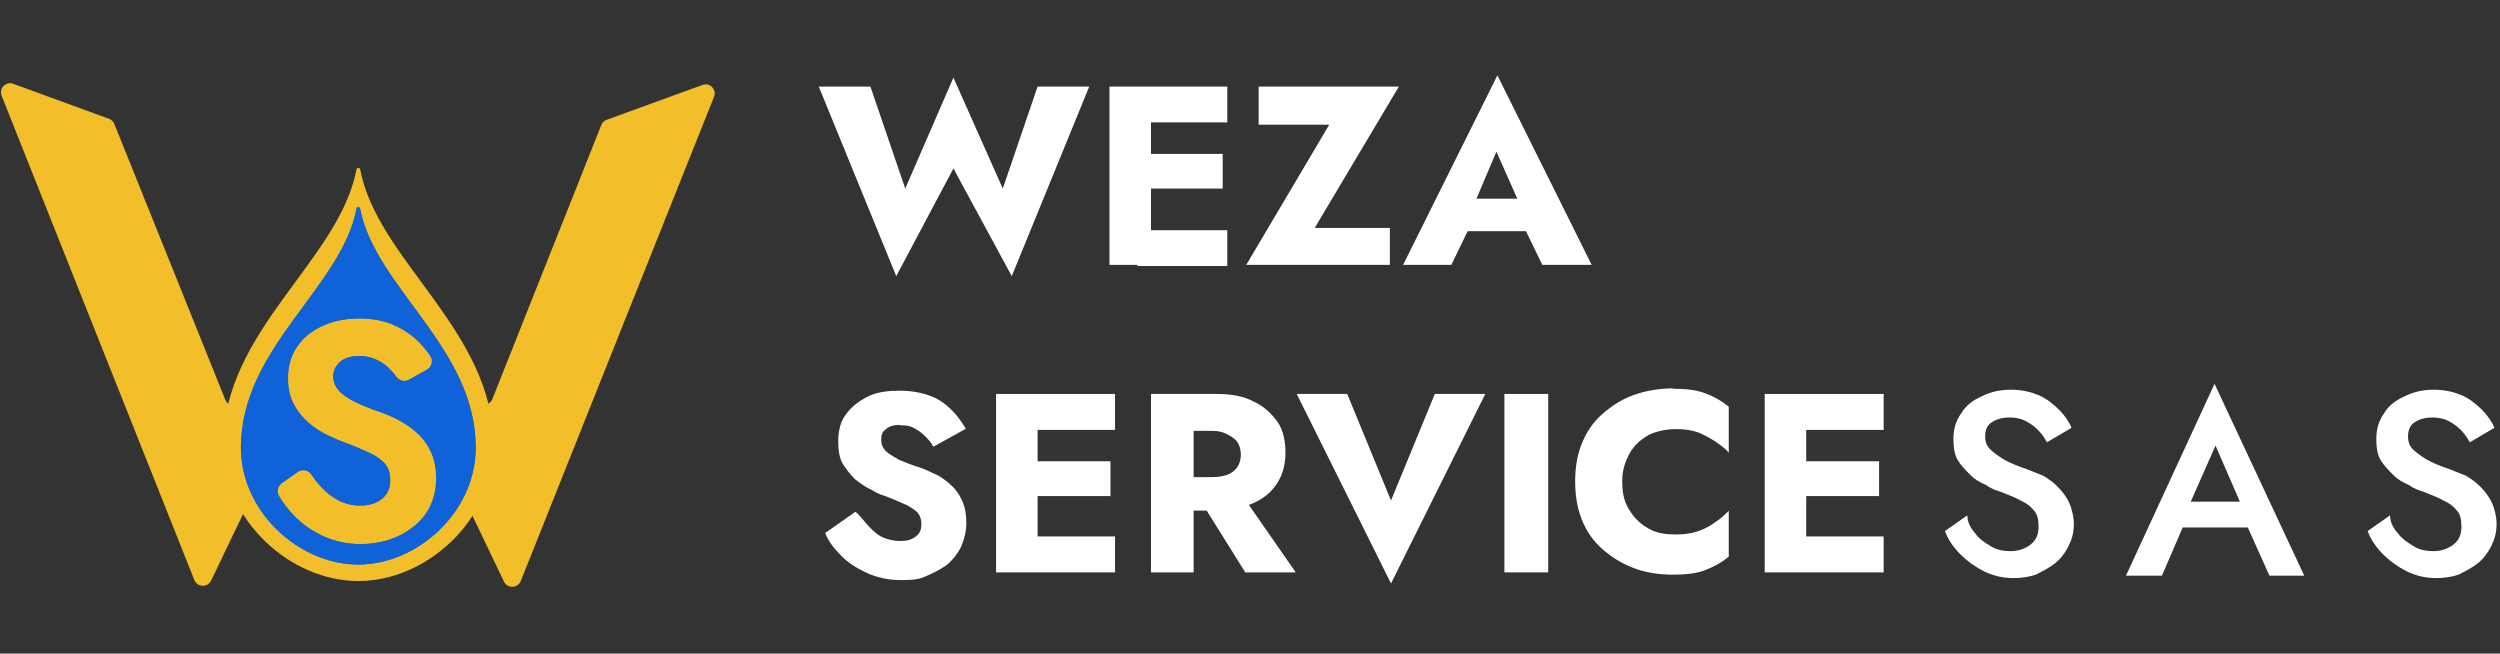<?xml version="1.0" encoding="UTF-8"?>
<svg xmlns="http://www.w3.org/2000/svg" xmlns:xlink="http://www.w3.org/1999/xlink" id="Calque_1" data-name="Calque 1" viewBox="0 0 153 40">
  <rect x="0" y="0" width="153" height="40" fill="#333333" stroke="none"/>
  <defs>
    <style>
      .cls-1 {
        fill: #1062d8;
      }

      .cls-1, .cls-2, .cls-3, .cls-4 {
        stroke-width: 0px;
      }

      .cls-2 {
        fill: #f2be2a;
      }

      .cls-3 {
        fill: none;
      }

      .cls-5 {
        clip-path: url(#clippath-1);
      }

      .cls-4 {
        fill: #fff;
      }

      .cls-6 {
        clip-path: url(#clippath);
      }
    </style>
    <clipPath id="clippath">
      <rect class="cls-3" width="153" height="40"></rect>
    </clipPath>
    <clipPath id="clippath-1">
      <rect class="cls-3" width="153" height="40"></rect>
    </clipPath>
  </defs>
  <g class="cls-6">
    <polygon class="cls-4" points="58.35 10.31 61.92 16.9 66.66 5.3 63.5 5.3 61.37 11.54 58.35 4.75 55.4 11.54 53.27 5.3 50.11 5.3 54.85 16.9 58.35 10.31"></polygon>
    <polygon class="cls-4" points="75.11 16.28 75.11 14.09 70.44 14.09 70.44 11.54 74.83 11.54 74.83 9.42 70.44 9.42 70.44 7.49 75.11 7.49 75.11 5.3 70.44 5.3 69.61 5.3 67.9 5.3 67.9 16.21 69.61 16.21 69.61 16.28 75.11 16.28"></polygon>
    <polygon class="cls-4" points="85.06 16.21 85.06 13.95 80.46 13.95 85.61 5.3 77.03 5.3 77.03 7.63 81.35 7.63 76.27 16.21 85.06 16.21"></polygon>
    <path class="cls-4" d="m89.84,14.15h3.55l1,2.06h3.02l-5.77-11.6-5.77,11.6h2.95l1-2.06Zm3.02-1.99h-2.5l1.22-2.88,1.28,2.88Z"></path>
    <g class="cls-5">
      <path class="cls-4" d="m55.06,26.03c.34,0,.55,0,.82.14.28.14.48.28.69.48.21.21.41.41.55.69l1.99-1.1c-.21-.34-.48-.76-.82-1.1-.34-.34-.76-.69-1.3-.89-.55-.21-1.17-.34-1.92-.34-.69,0-1.37.07-1.92.34-.55.27-1.03.62-1.37,1.1-.34.41-.48,1.03-.48,1.65,0,.55.07,1.03.27,1.37.21.34.48.69.76.96.28.21.62.48.96.62.34.21.62.34.89.41.55.21.96.41,1.31.55.27.14.55.34.69.48.14.21.21.41.21.69s-.07.55-.34.75c-.27.21-.55.28-.96.28-.34,0-.69-.07-1.03-.21-.34-.14-.62-.41-.89-.69-.27-.27-.48-.62-.82-.89l-1.85,1.3c.21.55.62,1.03,1.03,1.44.41.41.96.75,1.58,1.03.62.27,1.3.41,1.99.41.55,0,1.03,0,1.51-.21.48-.21.89-.41,1.3-.69.34-.27.69-.69.89-1.1.21-.48.34-.96.34-1.51,0-.48-.07-.89-.21-1.24-.14-.34-.34-.69-.62-.96-.27-.27-.55-.48-.89-.69-.34-.14-.69-.34-1.1-.48-.48-.14-.96-.34-1.3-.48-.34-.21-.62-.34-.82-.55s-.27-.41-.27-.69.07-.48.27-.62c.21-.21.55-.28.89-.28"></path>
      <polygon class="cls-4" points="62.75 24.11 60.96 24.11 60.96 35.03 62.75 35.03 63.5 35.03 68.24 35.03 68.24 32.83 63.5 32.83 63.5 30.36 67.96 30.36 67.96 28.23 63.5 28.23 63.5 26.31 68.24 26.31 68.24 24.11 63.5 24.11 62.75 24.11"></polygon>
      <path class="cls-4" d="m76.75,30.77c.62-.28,1.1-.69,1.44-1.24.34-.55.48-1.17.48-1.85s-.14-1.37-.48-1.85c-.34-.48-.82-.96-1.44-1.24-.62-.34-1.37-.48-2.33-.48h-3.98v10.92h2.61v-3.78h.8l2.36,3.78h3.09l-2.87-4.13c.11-.04.22-.08.33-.13m-3.71-4.4h1.17c.34,0,.62.07.89.21s.48.28.62.48c.14.21.21.48.21.76s-.07.55-.21.76-.41.41-.62.48-.55.14-.89.14h-1.17v-2.82Z"></path>
      <polygon class="cls-4" points="85.13 30.63 82.45 24.11 79.36 24.11 85.13 35.71 90.9 24.11 87.81 24.11 85.13 30.63"></polygon>
      <rect class="cls-4" x="92.07" y="24.11" width="2.68" height="10.92"></rect>
      <path class="cls-4" d="m102.37,23.77c-.82,0-1.65.14-2.4.41-.76.27-1.37.69-1.92,1.17-.55.48-.96,1.1-1.24,1.79-.28.69-.41,1.44-.41,2.33s.14,1.65.41,2.34c.28.69.69,1.3,1.24,1.78.55.48,1.17.89,1.92,1.17.69.27,1.51.41,2.4.41.82,0,1.44-.07,1.99-.28.55-.21,1.03-.48,1.44-.82v-2.81c-.21.21-.48.48-.82.69-.27.21-.62.41-1.03.55-.41.14-.82.21-1.37.21-.62,0-1.17-.07-1.65-.34-.48-.27-.89-.62-1.17-1.1-.34-.48-.48-1.03-.48-1.85,0-.69.21-1.24.48-1.72.27-.48.69-.82,1.17-1.1.48-.21,1.03-.34,1.65-.34.55,0,.96.07,1.37.21.34.14.69.34,1.03.55.28.21.62.41.82.69v-2.82c-.41-.34-.89-.62-1.44-.82-.55-.21-1.17-.28-1.99-.28"></path>
      <polygon class="cls-4" points="115.28 26.31 115.28 24.11 110.54 24.11 109.78 24.11 108 24.11 108 35.03 109.78 35.03 110.54 35.03 115.28 35.03 115.28 32.83 110.54 32.83 110.54 30.36 115 30.36 115 28.23 110.54 28.23 110.54 26.31 115.28 26.31"></polygon>
      <path class="cls-4" d="m120.91,32.69c.27.34.62.55.96.76.34.21.76.28,1.17.28.48,0,.89-.14,1.24-.41.34-.27.48-.62.48-1.1,0-.41-.07-.75-.27-.96-.21-.27-.48-.48-.82-.62-.34-.21-.76-.34-1.24-.55-.28-.07-.62-.21-.89-.41-.34-.14-.69-.34-.96-.62-.28-.28-.55-.55-.76-.89-.21-.34-.27-.82-.27-1.3,0-.62.14-1.1.48-1.58.28-.48.76-.82,1.24-1.03.55-.27,1.1-.41,1.79-.41s1.24.14,1.72.34c.48.21.89.55,1.24.89.34.34.62.76.76,1.1l-1.51.89c-.14-.27-.34-.55-.55-.76-.21-.21-.48-.41-.76-.55-.27-.14-.62-.21-.96-.21-.55,0-.89.14-1.17.34-.28.21-.34.55-.34.82s.07.55.28.76c.21.21.48.41.82.62.34.21.82.41,1.44.62.34.14.69.27,1.03.41.34.21.62.41.89.69.27.27.48.55.69.96.14.34.28.82.28,1.31,0,.55-.14.96-.34,1.37-.21.41-.48.76-.82,1.03-.34.27-.76.48-1.17.69-.41.14-.89.21-1.37.21-.62,0-1.24-.14-1.79-.41-.55-.28-1.03-.62-1.44-1.03-.41-.41-.76-.89-.96-1.44l1.37-.96c0,.48.27.89.55,1.17"></path>
      <path class="cls-4" d="m133.82,31.32v.41l-1.51,3.5h-2.2l5.42-11.74,5.49,11.74h-2.13l-1.51-3.36v-.48l-1.79-4.12-1.79,4.05Zm-.82-.62h5.15l.34,1.58h-5.9l.41-1.58Z"></path>
      <path class="cls-4" d="m146.79,32.69c.27.34.62.55.96.76.34.21.76.28,1.17.28.48,0,.89-.14,1.24-.41.34-.27.48-.62.48-1.1,0-.41-.07-.75-.27-.96-.21-.27-.48-.48-.82-.62-.34-.21-.76-.34-1.24-.55-.27-.07-.62-.21-.89-.41-.34-.14-.69-.34-.96-.62-.28-.28-.55-.55-.76-.89-.21-.34-.27-.82-.27-1.3,0-.62.14-1.1.48-1.58.27-.48.76-.82,1.24-1.03.55-.27,1.1-.41,1.79-.41s1.24.14,1.72.34c.48.21.89.55,1.24.89.34.34.62.76.76,1.1l-1.51.89c-.14-.27-.34-.55-.55-.76-.21-.21-.48-.41-.76-.55-.27-.14-.62-.21-.96-.21-.55,0-.89.14-1.17.34-.27.21-.34.55-.34.82s.07.55.27.76c.21.21.48.41.82.62.34.21.82.41,1.44.62.34.14.69.27,1.03.41.34.21.62.41.89.69.27.27.48.55.69.96.14.34.28.82.28,1.31,0,.55-.14.96-.34,1.37-.21.41-.48.76-.82,1.03-.34.27-.76.48-1.17.69-.41.14-.89.21-1.37.21-.62,0-1.24-.14-1.79-.41-.55-.28-1.03-.62-1.44-1.03-.41-.41-.76-.89-.96-1.44l1.37-.96c0,.48.27.89.55,1.17"></path>
      <path class="cls-2" d="m43.7,5.92l-11.83,29.64c-.18.45-.82.48-1.03.03l-5.16-10.79,3.93-.02c.23,0,.43-.14.52-.35l6.67-16.78c.06-.15.18-.26.33-.32l5.86-2.13c.45-.17.89.28.71.73"></path>
      <path class="cls-2" d="m18.08,24.78l-5.16,10.75c-.21.44-.85.42-1.03-.04L.1,5.86c-.18-.45.26-.9.71-.73l5.86,2.14c.15.05.27.17.33.32l6.79,16.88c.09.21.29.35.52.35l3.76-.02Z"></path>
      <path class="cls-2" d="m22.04,10.36c-.02-.12-.19-.12-.22,0-1.07,5.62-8.17,9.84-8.17,16.92,0,4.59,4.14,8.28,8.28,8.28s8.28-3.69,8.28-8.28c0-7.07-7.1-11.29-8.17-16.92"></path>
      <path class="cls-1" d="m22.03,12.75c-.02-.1-.17-.1-.19,0-.93,4.87-7.08,8.52-7.08,14.64,0,3.97,3.59,7.16,7.18,7.16s7.18-3.19,7.18-7.16c0-6.12-6.15-9.77-7.08-14.64m4.31,18.22c-.25.5-.6.93-1.04,1.27-.44.35-.93.61-1.48.79-.55.18-1.12.27-1.73.27-.8,0-1.56-.15-2.25-.46-.7-.31-1.31-.73-1.82-1.25-.38-.39-.69-.8-.95-1.23-.16-.27-.08-.61.17-.79l.98-.69c.27-.19.65-.12.83.15.19.28.39.54.6.76.33.36.7.65,1.1.85.4.2.84.3,1.3.3.54,0,.98-.14,1.32-.41.34-.28.51-.65.51-1.13,0-.41-.1-.75-.31-1-.21-.25-.52-.48-.93-.67-.41-.19-.91-.41-1.5-.63-.32-.11-.68-.27-1.09-.46-.41-.2-.8-.45-1.16-.76-.36-.31-.67-.69-.91-1.13-.24-.45-.36-.98-.36-1.61,0-.75.19-1.41.58-1.95.38-.55.91-.97,1.57-1.26.66-.3,1.4-.44,2.22-.44s1.57.14,2.18.43c.61.28,1.12.64,1.53,1.07.24.26.46.52.64.79.19.29.09.68-.21.85l-1.1.61c-.26.15-.59.07-.77-.17-.11-.15-.22-.29-.35-.42-.24-.26-.52-.47-.84-.62-.32-.16-.67-.24-1.08-.24-.53,0-.92.12-1.19.37-.26.25-.4.53-.4.86s.11.61.32.86c.21.25.54.48.98.7.44.22.99.44,1.66.67.43.15.84.34,1.24.57.4.23.76.5,1.08.82.32.32.57.7.75,1.13.18.43.27.93.27,1.5,0,.64-.13,1.21-.38,1.72"></path>
      <path class="cls-1" d="m22.01,12.75c-.02-.1-.17-.1-.19,0-.93,4.87-7.08,8.52-7.08,14.64,0,3.97,3.59,7.16,7.18,7.16s7.18-3.19,7.18-7.16c0-6.12-6.15-9.77-7.08-14.64m4.31,18.22c-.25.5-.6.93-1.04,1.27-.44.35-.93.61-1.48.79-.55.18-1.12.27-1.73.27-.8,0-1.56-.15-2.25-.46-.7-.31-1.31-.73-1.82-1.25-.38-.39-.69-.8-.95-1.23-.16-.27-.08-.61.17-.79l.98-.69c.27-.19.65-.12.83.15.19.28.39.54.6.76.33.36.7.65,1.1.85.4.2.84.3,1.3.3.54,0,.98-.14,1.32-.41.34-.28.51-.65.51-1.13,0-.41-.1-.75-.31-1-.21-.25-.52-.48-.93-.67-.41-.19-.91-.41-1.5-.63-.32-.11-.68-.27-1.09-.46-.41-.2-.8-.45-1.16-.76-.36-.31-.67-.69-.91-1.13-.24-.45-.36-.98-.36-1.61,0-.75.19-1.41.58-1.95.38-.55.91-.97,1.57-1.26.66-.3,1.4-.44,2.22-.44s1.57.14,2.18.43c.61.28,1.12.64,1.53,1.07.24.26.46.52.64.79.19.29.09.68-.21.85l-1.1.61c-.26.15-.59.07-.77-.17-.11-.15-.22-.29-.35-.42-.24-.26-.52-.47-.84-.62-.32-.16-.67-.24-1.08-.24-.53,0-.92.12-1.19.37-.26.25-.4.53-.4.86s.11.61.32.86c.21.25.54.48.98.7.44.22.99.44,1.66.67.43.15.84.34,1.24.57.4.23.76.5,1.08.82.32.32.57.7.75,1.13.18.43.27.93.27,1.5,0,.64-.13,1.21-.38,1.72"></path>
    </g>
  </g>
</svg>
